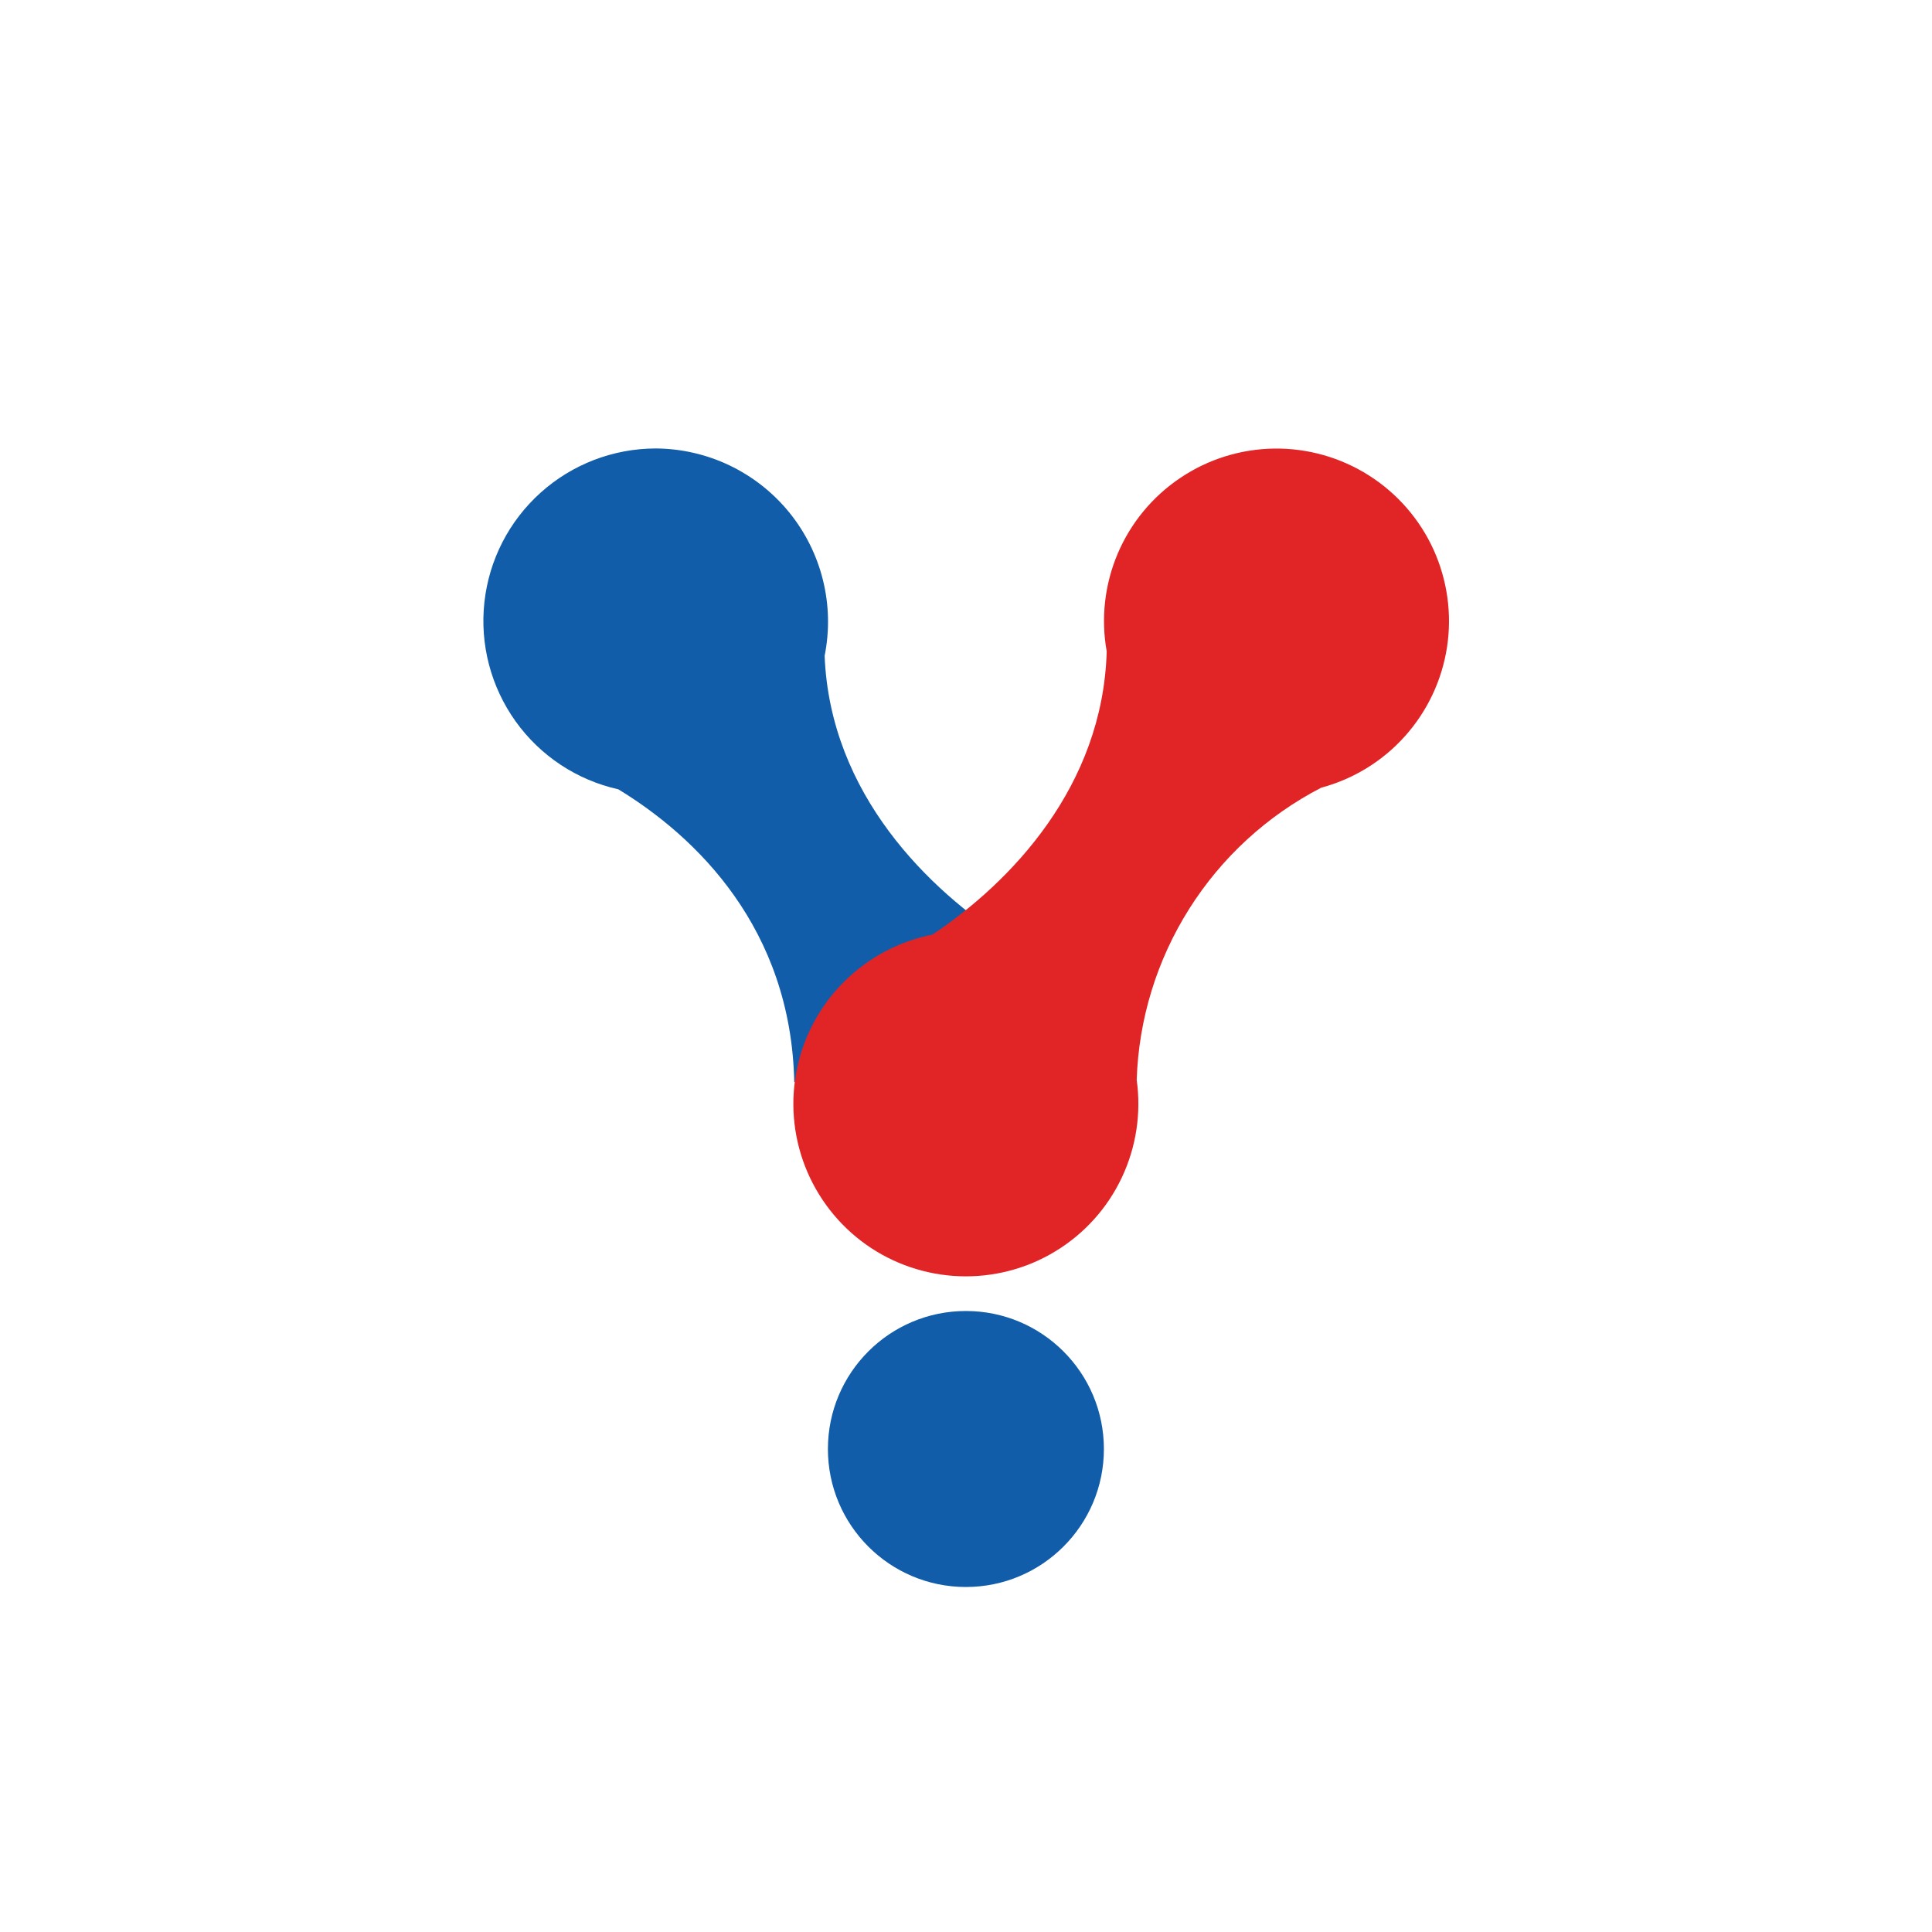 <svg width="40" height="40" viewBox="0 0 40 40" fill="none" xmlns="http://www.w3.org/2000/svg">
<path d="M17.073 13.578C17.177 13.059 17.166 12.523 17.038 12.009C16.911 11.495 16.671 11.015 16.337 10.605C16.002 10.195 15.581 9.863 15.103 9.635C14.625 9.407 14.102 9.287 13.573 9.285C12.694 9.287 11.847 9.612 11.193 10.2C10.539 10.787 10.124 11.595 10.029 12.469C9.933 13.342 10.164 14.22 10.675 14.935C11.187 15.65 11.944 16.151 12.802 16.342C14.409 17.321 16.38 19.214 16.444 22.407L16.552 22.357C16.511 22.832 16.57 23.31 16.725 23.761C16.881 24.212 17.129 24.625 17.454 24.974C17.779 25.322 18.174 25.599 18.613 25.785C19.052 25.972 19.525 26.064 20.002 26.057C21.916 26.057 23.473 24.557 23.473 22.714C23.473 21.157 22.373 19.857 20.88 19.478C19.244 18.435 17.187 16.449 17.073 13.578Z" fill="#115DA9"/>
<path d="M22.913 13.486C22.791 12.804 22.87 12.1 23.141 11.462C23.412 10.824 23.863 10.279 24.439 9.893C25.015 9.506 25.69 9.296 26.384 9.287C27.077 9.279 27.758 9.472 28.343 9.844C28.928 10.215 29.393 10.749 29.68 11.38C29.966 12.012 30.064 12.713 29.959 13.398C29.854 14.083 29.552 14.723 29.09 15.24C28.628 15.757 28.025 16.128 27.355 16.308C26.238 16.885 25.295 17.75 24.623 18.814C23.951 19.877 23.575 21.1 23.534 22.358C23.631 23.049 23.523 23.753 23.224 24.384C22.926 25.015 22.448 25.544 21.852 25.906C21.256 26.269 20.566 26.448 19.869 26.423C19.171 26.398 18.496 26.169 17.927 25.765C17.359 25.36 16.921 24.798 16.668 24.147C16.415 23.497 16.359 22.786 16.505 22.104C16.652 21.422 16.995 20.797 17.493 20.308C17.991 19.819 18.621 19.486 19.305 19.35C20.92 18.272 22.834 16.286 22.913 13.486Z" fill="#E12526"/>
<path d="M19.998 32.857C18.42 32.857 17.141 31.578 17.141 30C17.141 28.422 18.42 27.143 19.998 27.143C21.576 27.143 22.855 28.422 22.855 30C22.855 31.578 21.576 32.857 19.998 32.857Z" fill="#115DA9"/>
</svg>
